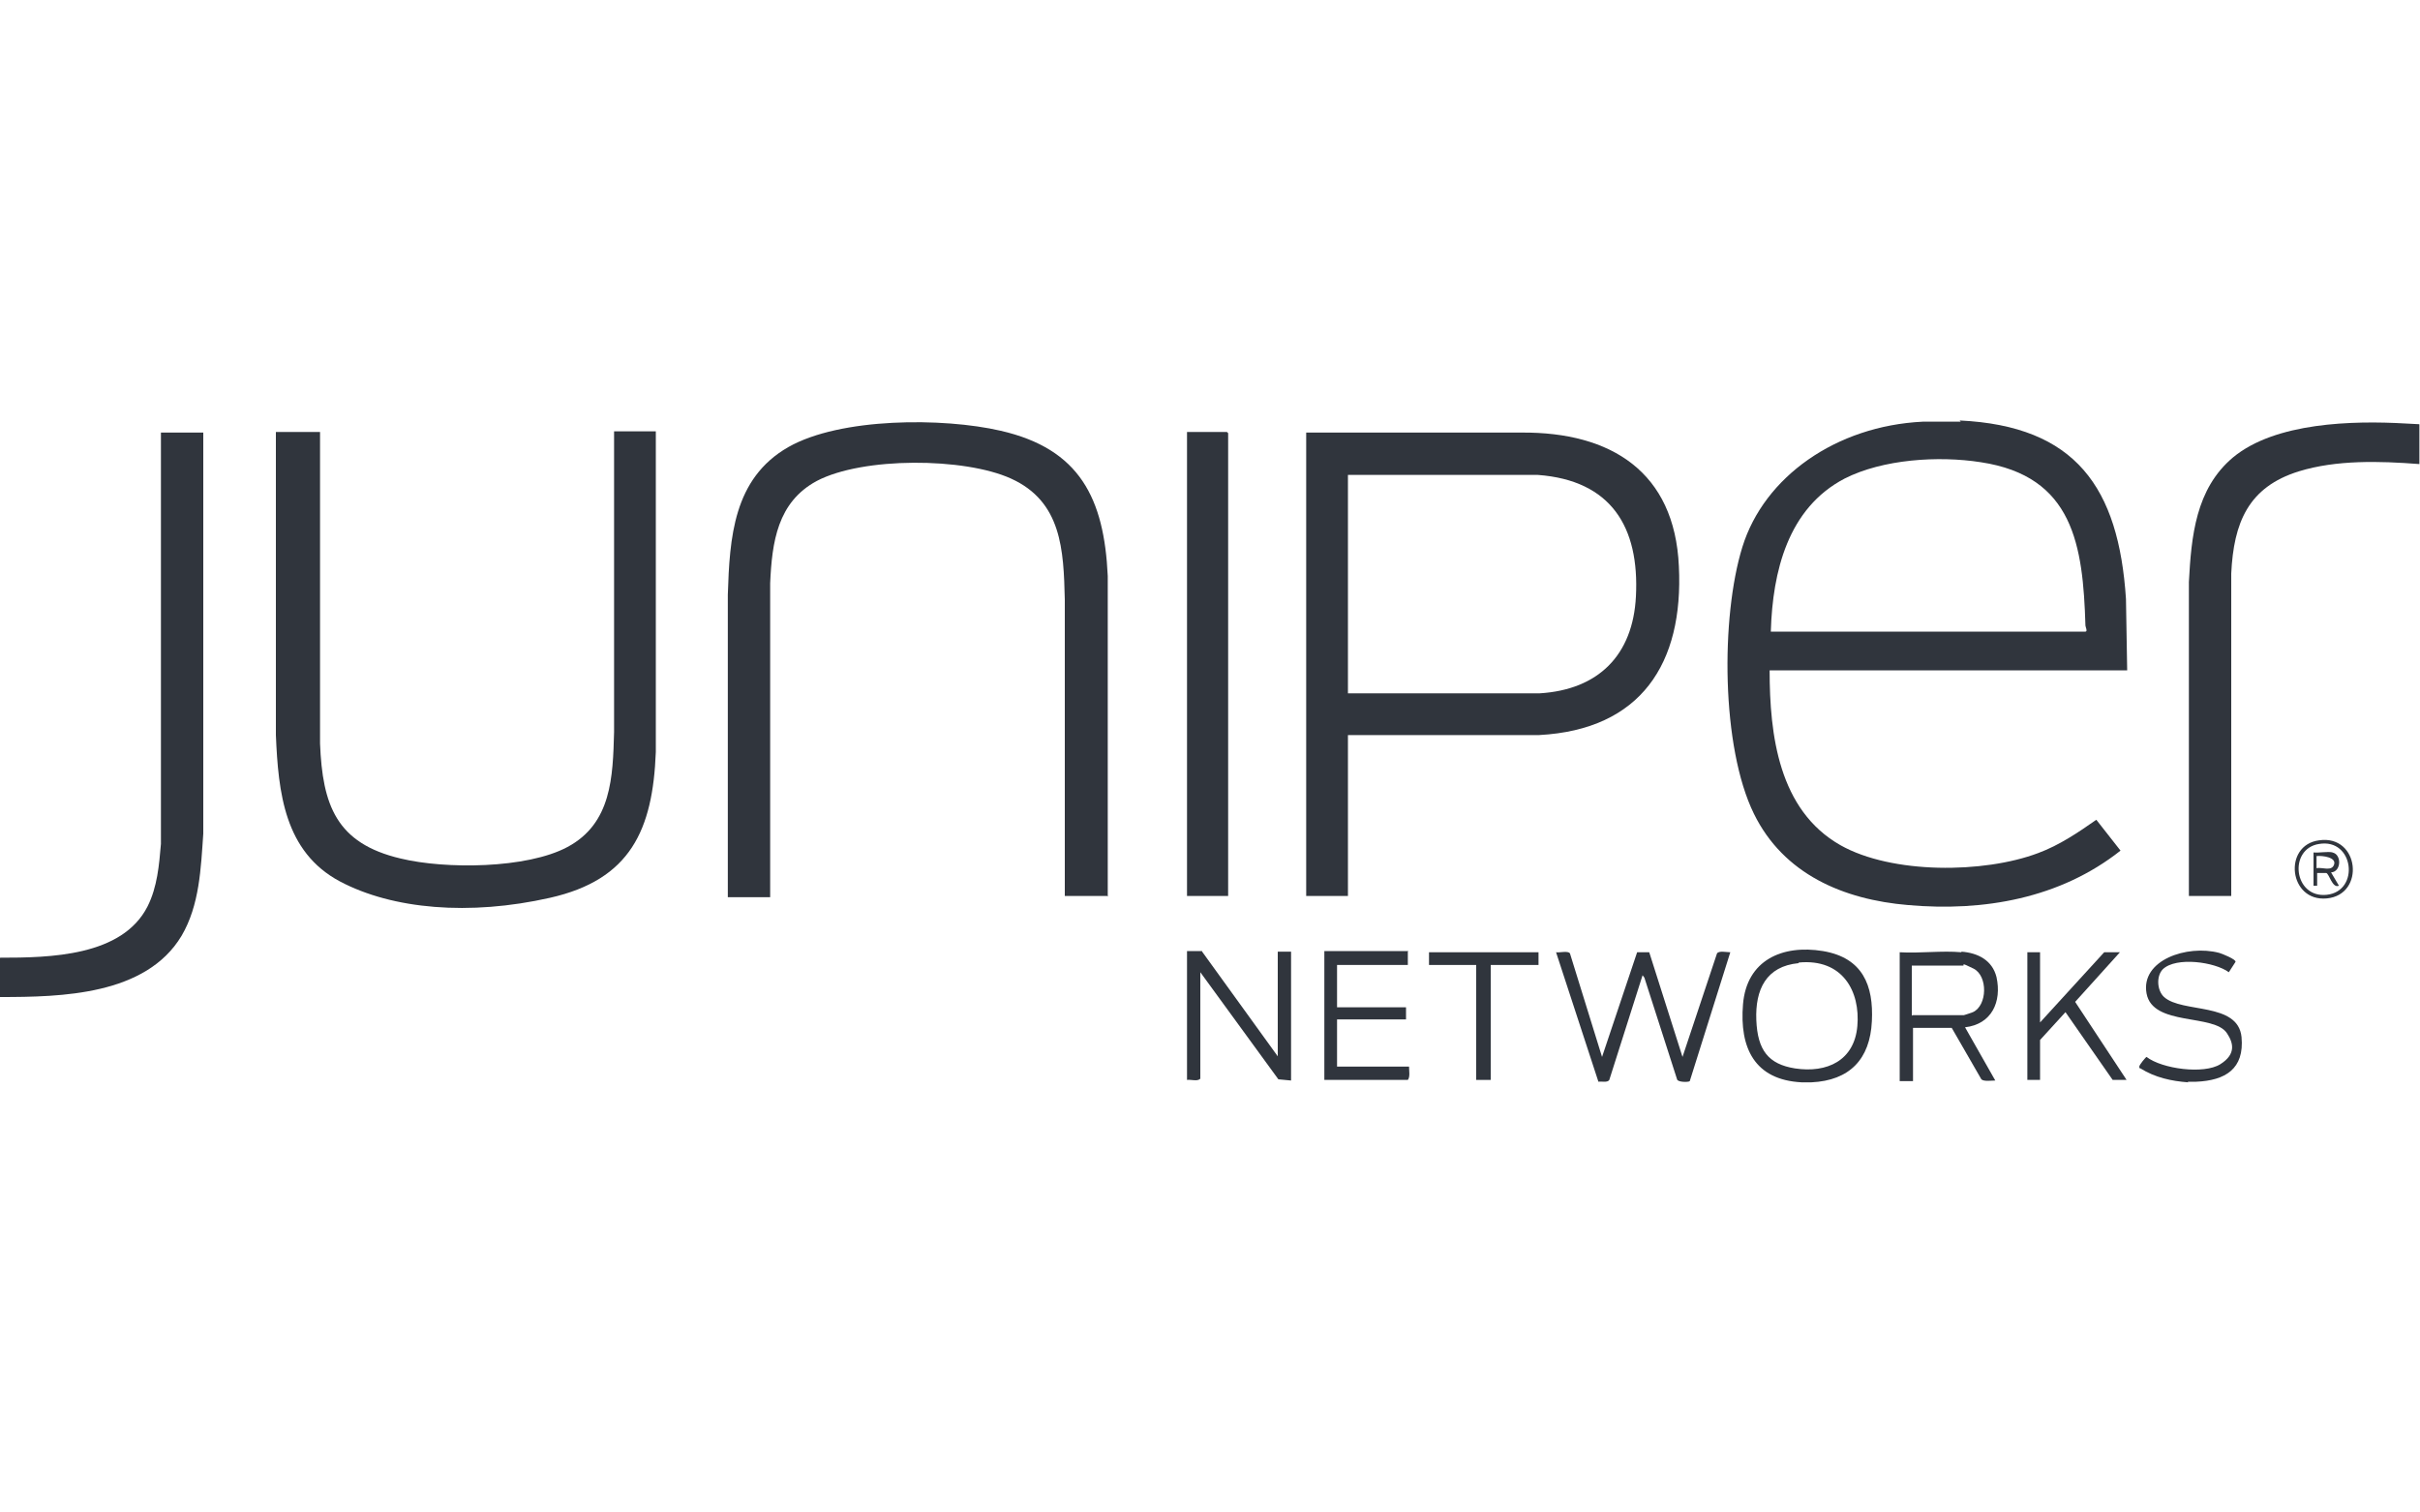 <?xml version="1.0" encoding="UTF-8"?> <svg xmlns="http://www.w3.org/2000/svg" id="Layer_1" version="1.1" viewBox="0 0 400 250"><defs><style> .st0 { fill: #30353d; } </style></defs><path class="st0" d="M323.9,69.5c19.2.9,26.3,11.1,27.5,29.5l.2,11.8h-59.1c0,10.7,1.5,23.1,11.7,28.9,8.5,4.8,23.7,4.7,32.7,1.3,3.5-1.3,6.6-3.4,9.6-5.5l4,5.1c-10,7.9-22.6,10.1-35.1,9-10.7-.9-20.6-5.1-25.5-15.1-5.4-11-5.5-32.5-1.9-44.1s15.5-20,29.8-20.7h6.3,0ZM292.7,104.4h52c.4,0,0-.8,0-1-.4-13.3-2-24.7-17.3-27-7-1.1-16.2-.5-22.5,2.7-9.4,4.9-11.9,15.4-12.2,25.2Z"></path><path class="st0" d="M299.4,178.9h-1.6c-7.8-.4-10.3-5.7-9.7-12.9.6-7.3,6.5-9.9,13.2-8.8,6.6,1.1,8.4,5.7,8.1,11.6-.3,6.3-3.7,9.8-10,10.1h0ZM297.3,159.2c-5.4.5-7.2,4.4-7,9.4.2,5,2,7.3,6.4,8,5.3.8,9.8-1.3,10.3-7,.5-5.7-2.4-11.2-9.7-10.5h0Z"></path><path class="st0" d="M361.7,178.9c-2.8-.2-5.5-.8-7.9-2.3-.1,0-.2,0-.2-.3s1.1-1.6,1.2-1.6c2.6,2,9.5,2.9,12.2,1.2s2.1-3.6,1.1-5.1c-2.1-3.3-12.3-1.1-13.3-6.6s6.7-8.1,12-6.7c.4.1,2.9,1.1,2.7,1.5l-1.1,1.7c-2.3-1.7-8.7-2.6-10.9-.5-1.1,1.1-1,3.5.2,4.6,3,2.7,12.2.8,12.8,6.6.5,5.3-2.7,7.2-7.5,7.4h-1.4,0Z"></path><path class="st0" d="M222.8,121.5v26.6h-6.9v-76.6h35.6c14.8-.1,25.3,6.5,26,22.1.8,16.1-6.3,27-23.1,27.9h-31.7ZM222.8,114.6h31.7c9.7-.6,15.4-6.3,15.9-16,.6-11.5-4.1-19.2-16.2-20.1h-31.4v36.1h0Z"></path><path class="st0" d="M183,148.1h-7v-49c-.2-8.2-.5-16.2-8.9-20-7.7-3.5-24.5-3.6-32.1.4-6.5,3.5-7.4,10.1-7.7,16.9v51.9h-7v-50c.3-9.4.9-19.2,10-24.4,8.6-4.9,25.6-4.9,35.1-2.7,13.1,3,17.1,11.2,17.7,24v53h0Z"></path><path class="st0" d="M52.9,71.4v51.5c.4,10.2,2.7,16.5,13.3,19,7.4,1.8,20.9,1.7,27.6-1.9,7.3-3.9,7.5-11.6,7.7-19v-49.7h6.9v53c-.5,12.9-4.2,21.1-17.5,24.1s-26,1.9-34.7-2.7c-9.2-4.9-10.2-14.7-10.6-24.2v-50.1h7.2Z"></path><path class="st0" d="M33.6,71.4v66.4c-.4,5.7-.6,11.8-3.6,16.9-5.9,9.8-19.8,10.1-30,10.1v-6.5c8.2,0,20.2-.2,24.4-8.5,1.6-3.2,1.9-6.8,2.2-10.3v-68h7,0Z"></path><path class="st0" d="M399.8,76.7c-6.5-.5-13.6-.7-19.8,1.2-8.4,2.6-10.8,8.5-11.2,16.9v53.3h-7v-51.9c.4-7.5,1.1-15.4,7.3-20.6,7-5.8,19.8-6.1,28.5-5.6,8.7.5,1.7-.2,2.3.2v6.5h0Z"></path><polygon class="st0" points="203 148.1 196.2 148.1 196.2 71.4 202.8 71.4 203 71.6 203 148.1"></polygon><path class="st0" d="M264.8,174.7l5.8-17.3h2l5.5,17.3,5.7-17.1c.3-.5,1.6-.2,2.2-.2l-6.7,21.3c-.2.2-2,.2-2.1-.3l-5.4-16.8-.3-.4-5.5,17.3c-.3.5-1.3.2-1.8.3l-7-21.4c.6.1,2-.3,2.3.2l5.3,17.1h0Z"></path><path class="st0" d="M198.7,157.3l12.5,17.3v-17.3h2.2v21.3l-2.1-.2-12.9-17.7v17.6c-.5.5-1.5.1-2.2.2v-21.3h2.5,0Z"></path><path class="st0" d="M324.2,157.3c2.7.2,5.1,1.4,5.8,4.2.9,4.1-.8,7.8-5.2,8.3l5,8.8c-.6,0-1.9.2-2.3-.2l-4.9-8.5h-6.4v8.8h-2.2v-21.3c3.3.2,7-.3,10.2,0h0ZM316.1,167.8h8.5c0,0,1.3-.4,1.5-.5,2.4-1.1,2.5-6,.1-7.2s-1.4-.5-1.7-.5h-8.5v8.3Z"></path><path class="st0" d="M232.7,157.3v2.2h-11.7v7h11.4v2h-11.4v7.8h11.9c0,.7.2,1.7-.2,2.2h-13.8v-21.3h13.9,0Z"></path><polygon class="st0" points="337.2 157.4 337.2 169 347.8 157.4 350.4 157.4 343 165.6 351.5 178.5 349.2 178.5 341.4 167.3 337.2 171.9 337.2 178.5 335.1 178.5 335.1 157.4 337.2 157.4"></polygon><polygon class="st0" points="254.3 157.4 254.3 159.5 246.4 159.5 246.4 178.5 244 178.5 244 159.5 236.2 159.5 236.2 157.4 254.3 157.4"></polygon><path class="st0" d="M383.3,138.9c6.7-1,7.7,9,1.3,9.6-6.3.6-7.3-8.8-1.3-9.6ZM383.3,139.5c-5.1.8-4.2,9,1.3,8.4,5.5-.6,4.5-9.4-1.3-8.4Z"></path><path class="st0" d="M385.5,140.9c1.6.3,1.5,3.2-.2,3.3l1.3,2.2c-1.1.5-1.6-2-2.1-2.1h-1.5v2.1h-.6v-5.5c.9.1,2.3-.2,3.2,0ZM382.9,143.5c.9-.2,2.5.6,2.9-.6s-1.9-1.5-2.9-1.4v2Z"></path></svg> 